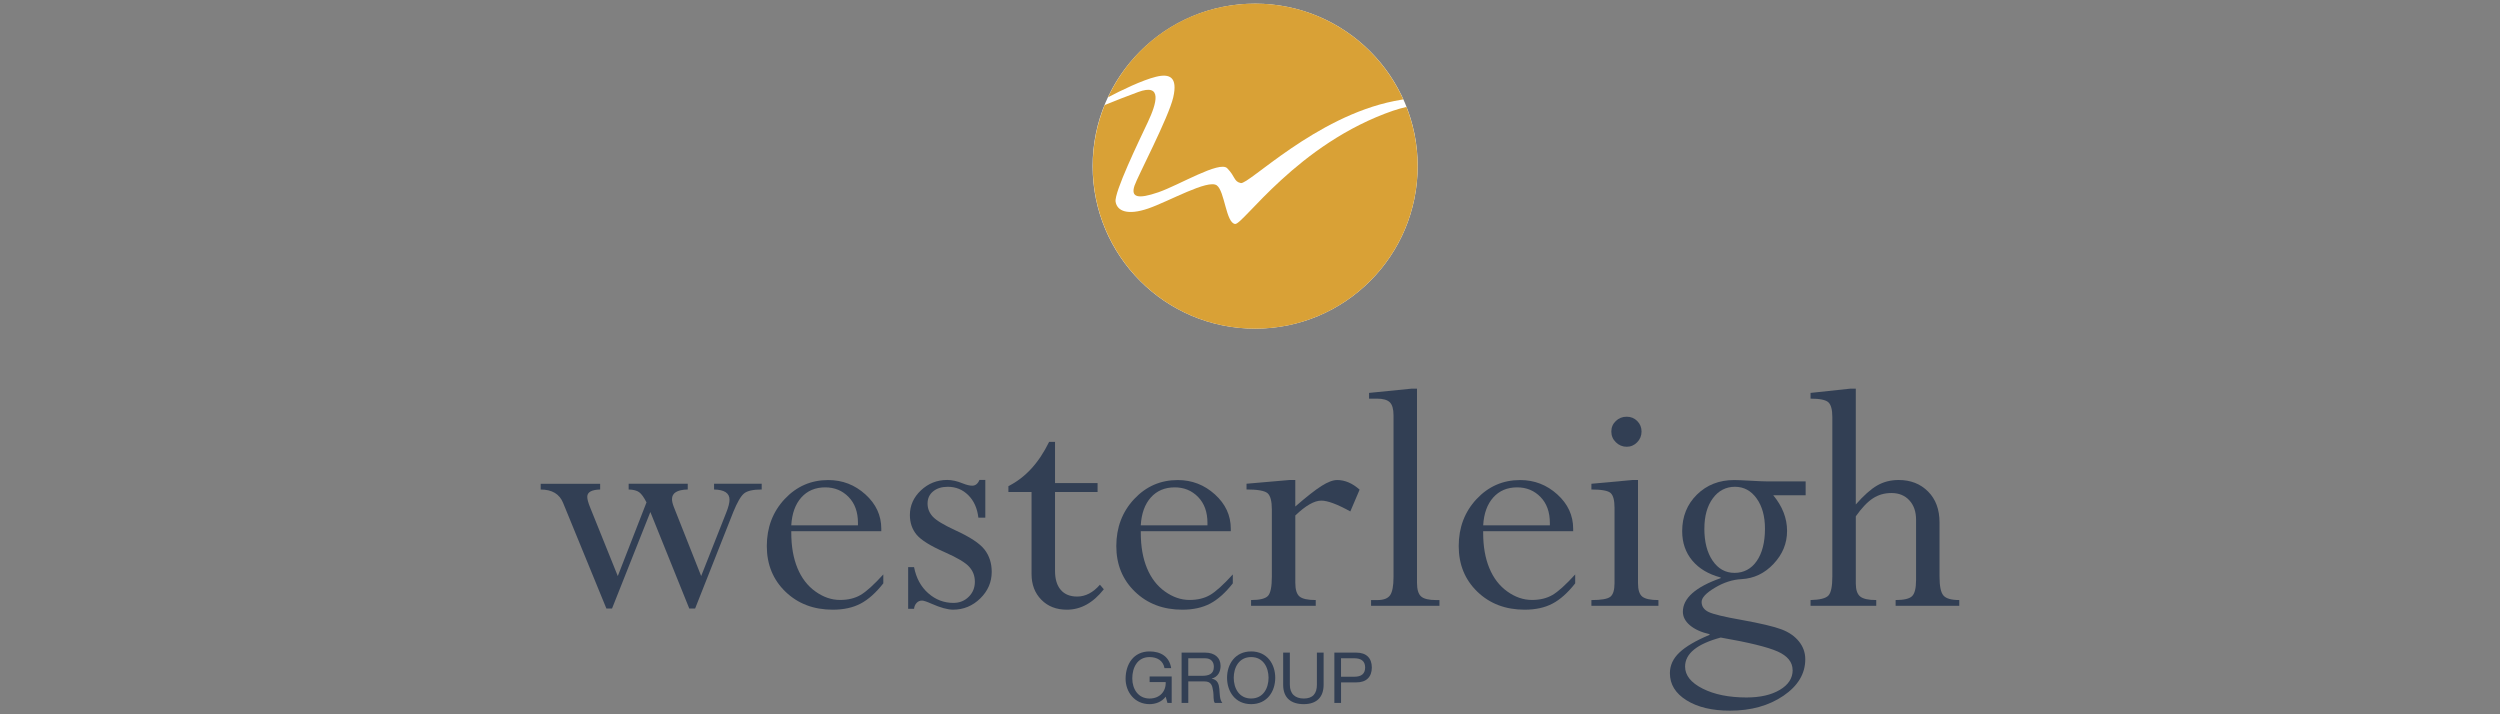 <?xml version="1.0" encoding="UTF-8"?><svg id="Layer_1" xmlns="http://www.w3.org/2000/svg" viewBox="0 0 1050 300"><rect x="0" y="0" width="1050" height="300" fill="#808080" stroke="none"/><defs><style>.cls-1{fill:#fff;}.cls-2{fill:#323f54;}.cls-3{fill:#d9a136;}</style></defs><path class="cls-2" d="M489.59,292.6c-1.63,2.22-4.29,3.14-6.78,3.14-6.3,0-10.06-5.15-10.06-10.65,0-6.16,3.37-11.49,10.06-11.49,4.62,0,8.29,2.07,9.09,7.02h-2.81c-.56-3.2-3.14-4.65-6.28-4.65-5.12,0-7.25,4.44-7.25,8.97s2.55,8.44,7.25,8.44c4.35,0,6.96-3.05,6.78-6.9h-6.75v-2.37h9.27v11.13h-1.78l-.74-2.63Z"/><path class="cls-2" d="M496.26,274.1h9.95c3.97,0,6.43,2.16,6.43,5.54,0,2.54-1.13,4.64-3.67,5.35v.06c2.46,.47,2.96,2.28,3.17,4.35,.18,2.07,.06,4.38,1.24,5.83h-3.14c-.8-.86-.36-3.14-.77-5.21-.29-2.07-.8-3.82-3.52-3.82h-6.87v9.03h-2.81v-21.14Zm8.67,9.74c2.63,0,4.89-.68,4.89-3.76,0-2.07-1.13-3.61-3.76-3.61h-6.99v7.37h5.86Z"/><path class="cls-2" d="M525.48,273.6c6.72,0,10.12,5.33,10.12,11.07s-3.4,11.07-10.12,11.07-10.12-5.33-10.12-11.07,3.4-11.07,10.12-11.07m0,19.77c5.15,0,7.31-4.44,7.31-8.7s-2.16-8.7-7.31-8.7-7.31,4.44-7.31,8.7,2.16,8.7,7.31,8.7"/><path class="cls-2" d="M555.92,287.6c0,5.33-3.05,8.14-8.32,8.14s-8.67-2.52-8.67-8.14v-13.5h2.81v13.5c0,3.73,2.13,5.78,5.86,5.78s5.5-2.04,5.5-5.78v-13.5h2.82v13.5Z"/><path class="cls-2" d="M560.42,274.1h9.27c4.2,0,6.48,2.34,6.48,6.25s-2.28,6.28-6.48,6.25h-6.45v8.64h-2.81v-21.14Zm2.81,10.13h5.51c3.17,.03,4.62-1.36,4.62-3.88s-1.45-3.88-4.62-3.88h-5.51v7.76Z"/><path class="cls-1" d="M595.43,69.78c0,37.69-30.56,68.25-68.27,68.25s-68.27-30.56-68.27-68.25S489.47,1.54,527.17,1.54s68.27,30.56,68.27,68.25"/><path class="cls-3" d="M585.33,46.41c-40.46,13.89-63.26,48.06-66.59,47.66-3.86-.46-4.34-13.77-7.68-16.21-3.68-2.69-20.11,6.72-28.78,9.7-8.67,2.99-13.08,1.11-13.73-2.81-.66-3.92,9.72-25.36,13.52-33.42,3.72-7.89,6.31-16.53-4.09-12.66-4.56,1.7-9.42,3.56-14.02,5.44-3.22,7.93-5.01,16.59-5.01,25.68,0,37.7,30.55,68.26,68.23,68.26s68.23-30.56,68.23-68.26c0-8.78-1.68-17.17-4.69-24.88-1.86,.43-3.66,.92-5.37,1.51"/><path class="cls-3" d="M485.58,32.23c5.7-1.4,9.12,.15,7.19,8.62s-15.05,33.4-16.29,37.17c-1.58,4.84,1.35,5.73,10.02,2.74,8.68-2.99,25.75-13.34,28.93-10.1,3.49,3.56,2.72,5.56,5.7,6.23,3.28,.73,31.29-27.86,64.52-34.47,1.27-.25,2.5-.48,3.72-.68-10.7-23.71-34.51-40.22-62.2-40.22s-50.92,16.1-61.8,39.34c5.54-2.92,14.31-7.18,20.22-8.64"/><path class="cls-2" d="M252.06,203.18v2.41c-3.61,.1-5.41,1.12-5.41,3.06,0,1,.4,2.49,1.21,4.48l11.61,28.82,12.06-30.95c-1.08-2.13-2.11-3.56-3.08-4.27-.97-.71-2.44-1.09-4.42-1.14v-2.41h24.82v2.41c-4.41,.1-6.61,1.44-6.61,4.04,0,.9,.26,2.01,.78,3.33l11.47,28.98,10.63-26.89c.85-2.18,1.28-3.91,1.28-5.19,0-2.75-2.16-4.18-6.49-4.27v-2.41h20v2.41c-3.6,0-6.07,.56-7.42,1.67-1.35,1.11-2.85,3.71-4.51,7.78l-16.03,40.55h-2.45l-16.35-40.55-16.1,40.55h-2.36l-18.16-44.31c-1.51-3.79-4.66-5.68-9.44-5.68v-2.41h24.96Z"/><path class="cls-2" d="M370.99,241.25v3.76c-3.12,3.97-6.3,6.81-9.54,8.51-3.24,1.7-7.12,2.55-11.66,2.55-8.04,0-14.67-2.52-19.89-7.55-5.22-5.04-7.84-11.43-7.84-19.18s2.49-14.37,7.48-19.71c4.99-5.34,11.1-8.01,18.33-8.01,5.96,0,11.15,2.01,15.6,6.03,4.44,4.02,6.67,8.82,6.67,14.4v1.06h-37.8v.71c0,5.67,.86,10.6,2.59,14.79,1.73,4.18,4.24,7.46,7.55,9.82,3.31,2.37,6.76,3.55,10.35,3.55,3.36,0,6.23-.7,8.61-2.09,2.39-1.39,5.57-4.27,9.54-8.62m-38.65-20.63h28.01v-.99c0-4.59-1.31-8.23-3.93-10.92-2.63-2.69-5.9-4.04-9.82-4.04-4.16,0-7.51,1.42-10.04,4.25-2.53,2.84-3.93,6.74-4.22,11.7"/><path class="cls-2" d="M413.83,201.61v15.81h-2.91c-.47-3.97-1.89-7.12-4.25-9.46-2.36-2.34-5.22-3.51-8.58-3.51-2.55,0-4.61,.64-6.17,1.92-1.56,1.28-2.34,2.98-2.34,5.1s.72,3.91,2.16,5.49c1.44,1.58,4.58,3.48,9.4,5.71,6.24,2.84,10.36,5.56,12.37,8.15,2.01,2.6,3.01,5.72,3.01,9.36,0,4.3-1.61,8.03-4.82,11.17-3.22,3.14-7.02,4.71-11.42,4.71-2.27,0-5.27-.83-9-2.48-2.03-.9-3.38-1.34-4.04-1.34-.9,0-1.66,.33-2.27,.99-.62,.66-.97,1.49-1.07,2.48h-2.48v-17.52h2.48c.9,4.61,2.88,8.26,5.96,10.97,3.07,2.71,6.59,4.06,10.57,4.06,2.55,0,4.69-.85,6.42-2.56,1.73-1.7,2.59-3.81,2.59-6.32s-.79-4.51-2.38-6.29c-1.59-1.78-5.03-3.82-10.32-6.15-5.95-2.61-9.87-5.05-11.76-7.32-1.88-2.27-2.83-5.01-2.83-8.23,0-4.02,1.55-7.49,4.64-10.4,3.1-2.91,6.77-4.37,11.03-4.37,1.98,0,4.14,.47,6.45,1.42,1.65,.66,3,.99,4.04,.99,1.37,0,2.39-.8,3.05-2.41h2.48Z"/><path class="cls-2" d="M440.63,185.59h2.48v17.3h17.87v3.76h-17.87v33.12c0,3.45,.8,6.11,2.41,7.98,1.61,1.87,3.9,2.8,6.88,2.8,3.5,0,6.69-1.66,9.57-4.97l1.63,1.91c-4.49,5.72-9.67,8.58-15.53,8.58-4.39,0-7.97-1.39-10.71-4.18-2.74-2.79-4.11-6.38-4.11-10.78v-34.46h-9.72v-2.48c7.09-3.54,12.79-9.74,17.09-18.57"/><path class="cls-2" d="M517.78,241.25v3.76c-3.12,3.97-6.3,6.81-9.54,8.51-3.24,1.7-7.12,2.55-11.66,2.55-8.04,0-14.67-2.52-19.89-7.55s-7.84-11.43-7.84-19.18,2.49-14.37,7.48-19.71c4.99-5.34,11.1-8.01,18.33-8.01,5.96,0,11.15,2.01,15.6,6.03,4.44,4.02,6.67,8.82,6.67,14.4v1.06h-37.8v.71c0,5.67,.86,10.6,2.59,14.79,1.73,4.18,4.24,7.46,7.55,9.82,3.31,2.37,6.76,3.55,10.35,3.55,3.36,0,6.23-.7,8.61-2.09,2.39-1.39,5.57-4.27,9.54-8.62m-38.65-20.63h28.01v-.99c0-4.59-1.31-8.23-3.93-10.92-2.63-2.69-5.9-4.04-9.82-4.04-4.16,0-7.51,1.42-10.04,4.25-2.53,2.84-3.93,6.74-4.22,11.7"/><path class="cls-2" d="M544.02,201.61v11.13c4.73-4.11,8.4-6.99,11.03-8.65,2.62-1.66,4.81-2.48,6.56-2.48,3.26,0,6.41,1.35,9.43,4.04l-3.9,9.15c-5.49-3.03-9.55-4.54-12.19-4.54-2.93,0-6.57,2.08-10.92,6.24v28.28c0,2.84,.59,4.76,1.77,5.75s3.45,1.49,6.81,1.49v2.41h-27.16v-2.41c3.59,0,5.94-.57,7.06-1.7,1.11-1.14,1.67-3.87,1.67-8.18v-28.09c0-3.55-.6-5.85-1.81-6.9-1.21-1.04-4.15-1.57-8.83-1.57v-2.41l18.01-1.56h2.48Z"/><path class="cls-2" d="M603.21,252.03h1.36v2.41h-28.72v-2.41h2.62c2.65,0,4.44-.68,5.39-2.06,.95-1.37,1.42-3.93,1.42-7.66v-67.85c0-2.65-.52-4.48-1.56-5.5-1.04-1.02-2.84-1.53-5.39-1.53h-3.33v-2.41l17.73-1.77h2.41v81.54c0,2.79,.57,4.7,1.72,5.71,1.14,1.02,3.26,1.53,6.36,1.53"/><path class="cls-2" d="M661.58,241.25v3.76c-3.12,3.97-6.3,6.81-9.54,8.51-3.24,1.7-7.13,2.55-11.66,2.55-8.04,0-14.67-2.52-19.89-7.55-5.22-5.04-7.83-11.43-7.83-19.18s2.49-14.37,7.48-19.71c4.99-5.34,11.1-8.01,18.33-8.01,5.96,0,11.16,2.01,15.6,6.03,4.44,4.02,6.66,8.82,6.66,14.4v1.06h-37.8v.71c0,5.67,.86,10.6,2.59,14.79,1.73,4.18,4.24,7.46,7.55,9.82,3.31,2.37,6.76,3.55,10.35,3.55,3.36,0,6.23-.7,8.62-2.09,2.38-1.39,5.56-4.27,9.54-8.62m-38.65-20.63h28.01v-.99c0-4.59-1.31-8.23-3.93-10.92-2.63-2.69-5.9-4.04-9.82-4.04-4.16,0-7.5,1.42-10.03,4.25-2.53,2.84-3.94,6.74-4.22,11.7"/><path class="cls-2" d="M685.48,201.61h2.48v43.32c0,2.84,.61,4.73,1.84,5.68,1.23,.95,3.48,1.42,6.74,1.42v2.41h-28.15v-2.41c4.11,0,6.76-.46,7.94-1.38,1.18-.93,1.77-2.83,1.77-5.73v-31.65c0-3.13-.54-5.19-1.63-6.19-1.08-1-3.78-1.49-8.08-1.49v-2.41l17.09-1.56Zm-2.27-26.59c1.75,0,3.23,.6,4.43,1.81,1.21,1.2,1.81,2.68,1.81,4.43s-.62,3.25-1.84,4.5c-1.23,1.25-2.69,1.88-4.4,1.88s-3.26-.63-4.54-1.88c-1.28-1.25-1.91-2.75-1.91-4.5s.63-3.23,1.88-4.43c1.25-1.21,2.78-1.81,4.58-1.81"/><path class="cls-2" d="M741.85,202.18h16.52v5.82h-13.61c3.87,4.68,5.81,9.67,5.81,14.96s-1.88,9.81-5.64,13.83c-3.76,4.02-8.26,6.17-13.51,6.45-3.73,.19-7.46,1.39-11.17,3.61-3.71,2.22-5.57,4.2-5.57,5.95,0,1.88,.98,3.3,2.94,4.24s6.56,2.05,13.8,3.32c8.04,1.45,13.63,2.78,16.77,3.96,3.14,1.18,5.6,2.88,7.37,5.08,1.77,2.2,2.66,4.7,2.66,7.49,0,6.06-3.06,11.17-9.18,15.34-6.12,4.16-13.6,6.25-22.44,6.25-7.52,0-13.6-1.45-18.26-4.36-4.66-2.91-6.98-6.7-6.98-11.38,0-3.26,1.33-6.16,4.01-8.69,2.67-2.53,6.89-5,12.65-7.41v-.28c-3.5-.8-6.24-2.05-8.23-3.72-1.98-1.68-2.98-3.58-2.98-5.71,0-5.67,5.29-10.38,15.88-14.11v-.28c-5.15-1.37-9.14-3.74-11.95-7.13-2.81-3.38-4.22-7.48-4.22-12.3,0-6.19,2.07-11.32,6.21-15.39,4.14-4.06,9.35-6.1,15.64-6.1,1.23,0,3.5,.1,6.81,.28,3.31,.19,5.53,.28,6.66,.28m11.06,79.28c0-3.36-2.11-5.97-6.31-7.84-4.21-1.87-12.17-3.82-23.89-5.85-9.98,2.69-14.96,6.76-14.96,12.2,0,3.69,2.46,6.77,7.38,9.25,4.92,2.48,11.06,3.72,18.44,3.72,5.72,0,10.37-1.06,13.97-3.19,3.59-2.13,5.39-4.89,5.39-8.3m-37.09-59.42c0,5.58,1.16,10.07,3.48,13.47,2.31,3.4,5.39,5.11,9.22,5.11s7.03-1.67,9.32-5c2.29-3.33,3.44-7.86,3.44-13.58,0-5.2-1.17-9.43-3.51-12.69-2.34-3.26-5.38-4.89-9.11-4.89s-6.92,1.62-9.29,4.86c-2.37,3.24-3.54,7.48-3.54,12.73"/><path class="cls-2" d="M804.75,243.72v-25.43c0-3.41-.95-6.13-2.84-8.17-1.89-2.04-4.39-3.05-7.52-3.05-2.88,0-5.47,.74-7.76,2.23-2.29,1.49-4.69,4.01-7.19,7.55v28.21c0,2.65,.61,4.48,1.84,5.47,1.23,1,3.47,1.49,6.74,1.49v2.41h-27.59v-2.41c3.92-.09,6.43-.73,7.52-1.91,1.09-1.18,1.63-3.84,1.63-7.95v-66.99c0-3.12-.56-5.19-1.67-6.21-1.11-1.02-3.61-1.53-7.48-1.53v-2.41l16.59-1.77h2.41v48.64c3.31-3.78,6.3-6.44,8.97-7.98,2.67-1.54,5.68-2.31,9.04-2.31,5.01,0,9.13,1.61,12.34,4.83,3.22,3.22,4.82,7.55,4.82,13v22.72c0,4.03,.54,6.68,1.63,7.95,1.08,1.28,3.31,1.92,6.66,1.92v2.41h-26.73v-2.41c3.49,0,5.8-.54,6.91-1.63,1.11-1.09,1.67-3.31,1.67-6.68"/></svg>